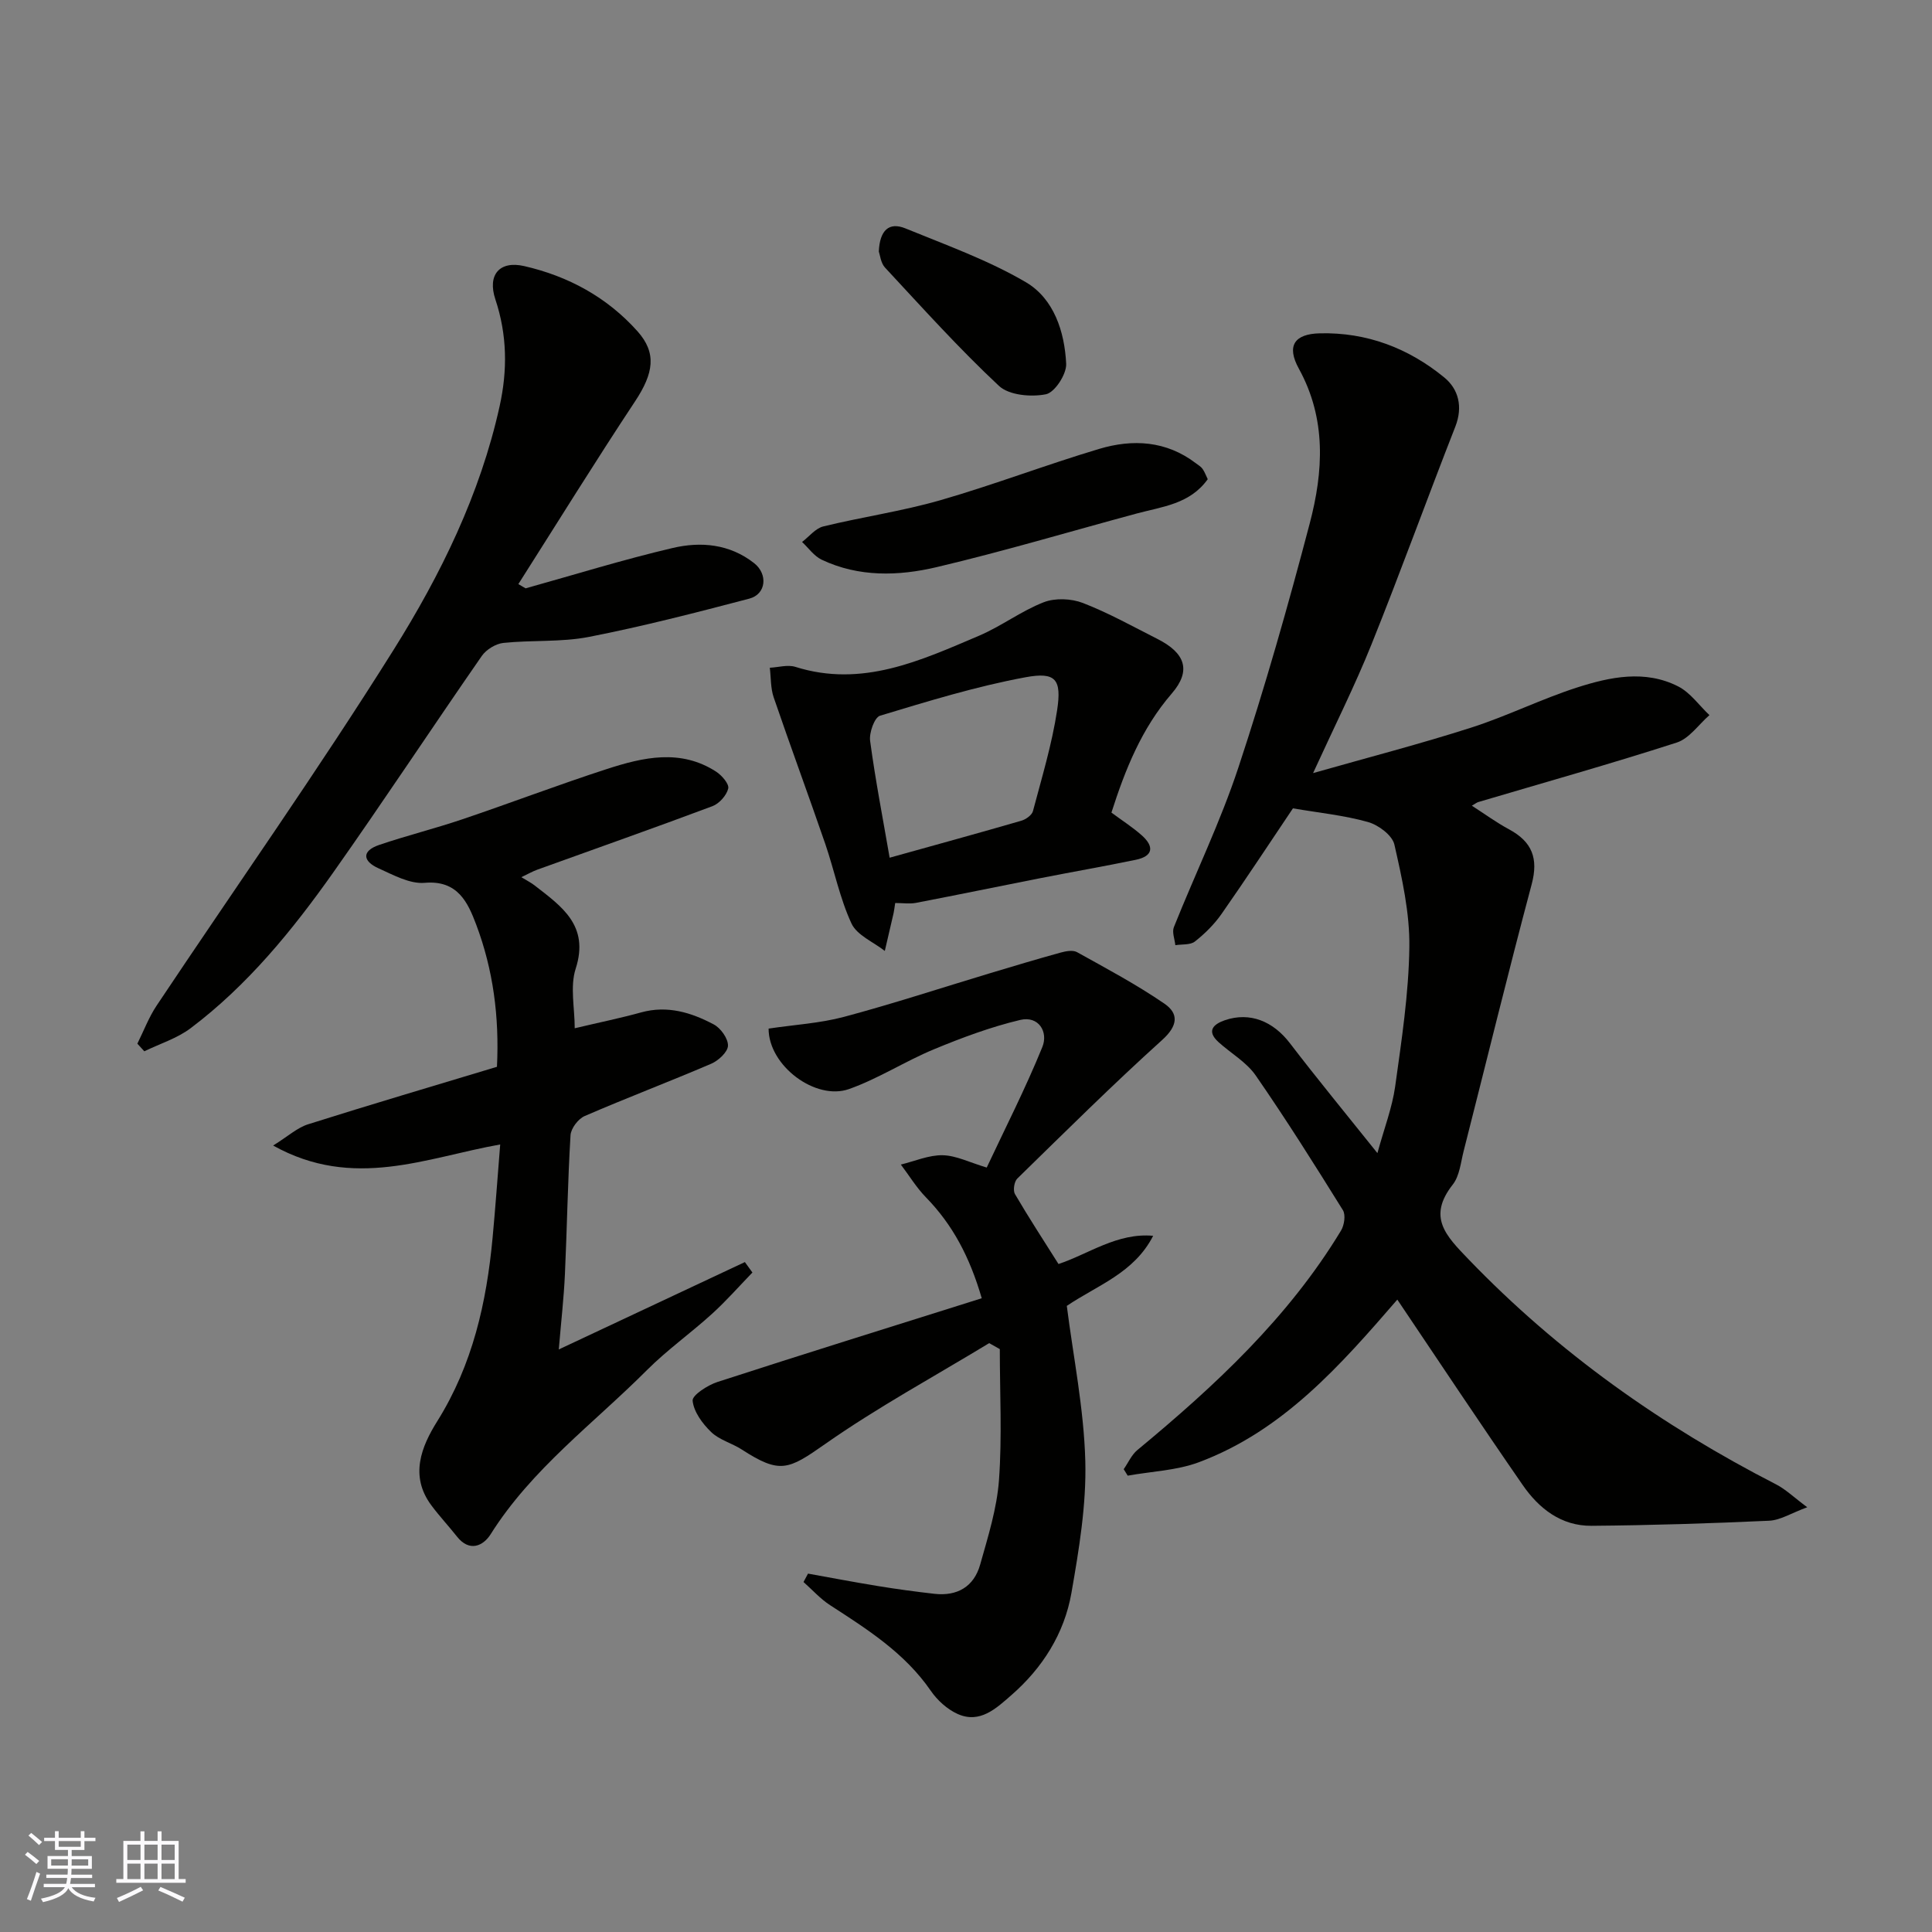 <svg enable-background="new 0 0 400 400" viewBox="0 0 400 400" xmlns="http://www.w3.org/2000/svg"><rect x="0" y="0" width="400" height="400" fill="#808080" stroke="none"/><g fill="#010100"><path d="m289.3 269.07c-11.74 13.56-23.64 27.14-41.06 33.66-4.62 1.73-9.83 1.9-14.76 2.79-.28-.45-.55-.9-.83-1.34.94-1.34 1.63-2.98 2.85-3.98 16.06-13.29 31.24-27.39 42.15-45.43.67-1.12.99-3.24.38-4.22-5.85-9.41-11.75-18.79-18.05-27.89-1.91-2.76-5.14-4.58-7.7-6.9-2.57-2.34-1.02-3.73 1.33-4.54 5.18-1.76 9.97.22 13.44 4.75 5.66 7.39 11.58 14.58 18.13 22.77 1.41-5.15 3.05-9.39 3.67-13.77 1.33-9.58 2.81-19.22 2.94-28.85.1-7.09-1.51-14.29-3.1-21.27-.44-1.92-3.31-4.06-5.47-4.66-4.97-1.4-10.18-1.91-15.53-2.83-4.77 7.09-9.67 14.55-14.78 21.86-1.5 2.15-3.45 4.08-5.52 5.71-.95.75-2.67.54-4.05.76-.13-1.26-.72-2.7-.3-3.74 4.41-11.03 9.63-21.78 13.35-33.03 5.51-16.65 10.31-33.56 14.77-50.53 2.83-10.75 3.5-21.63-2.25-32.07-2.61-4.74-.9-7.18 4.33-7.31 9.74-.24 18.37 3.07 25.77 9.13 2.96 2.42 3.91 6.07 2.3 10.19-5.88 14.99-11.35 30.15-17.36 45.09-3.45 8.58-7.62 16.87-12.09 26.64 11.61-3.3 22.27-6.06 32.75-9.42 7.42-2.38 14.48-5.91 21.9-8.3 6.84-2.19 14.06-3.72 20.93-.23 2.52 1.28 4.34 3.93 6.48 5.95-2.24 1.95-4.17 4.84-6.77 5.68-13.61 4.39-27.39 8.26-41.1 12.32-.29.09-.55.3-1.32.75 2.71 1.74 5.12 3.51 7.73 4.91 4.73 2.56 6.09 5.98 4.66 11.35-4.9 18.37-9.4 36.84-14.09 55.26-.6 2.36-.84 5.13-2.25 6.92-5.29 6.73-1.45 10.58 3.28 15.49 18.54 19.27 39.96 34.42 63.65 46.58 1.99 1.02 3.66 2.66 6.46 4.74-3.28 1.2-5.55 2.68-7.89 2.79-12.25.56-24.52.95-36.78 1.05-6.25.05-10.88-3.56-14.26-8.47-8.72-12.6-17.2-25.37-25.94-38.36z"/><path d="m159.13 212.96c5.35-.8 10.62-1.1 15.61-2.43 10.18-2.72 20.21-6.02 30.31-9.06 4.83-1.45 9.65-2.9 14.51-4.24 1.09-.3 2.55-.58 3.42-.1 6.12 3.4 12.33 6.71 18.09 10.66 3.01 2.06 2.82 4.57-.45 7.52-10.27 9.27-20.1 19.03-30 28.7-.64.62-.92 2.45-.49 3.2 2.85 4.87 5.94 9.61 9.02 14.49 6.15-2.02 12.15-6.52 19.6-5.84-3.94 7.7-11.49 10.2-17.88 14.51 1.34 10.53 3.54 21.3 3.83 32.11.24 9.08-1.3 18.3-2.87 27.31-1.47 8.43-6.01 15.58-12.47 21.2-3.06 2.66-6.47 5.96-11.11 3.86-2.15-.97-4.19-2.83-5.54-4.79-5.38-7.82-13.12-12.72-20.84-17.72-2.03-1.31-3.69-3.19-5.51-4.8l.93-1.74c4.84.87 9.66 1.79 14.51 2.58 3.87.63 7.76 1.16 11.65 1.6 4.73.54 8.19-1.47 9.48-6.04 1.62-5.76 3.47-11.61 3.9-17.52.65-8.99.17-18.06.17-27.1-.73-.41-1.47-.82-2.2-1.24-11.37 6.91-23.11 13.28-33.98 20.9-7.63 5.35-9.33 6.24-17.24 1.13-2.05-1.33-4.65-1.98-6.34-3.62-1.8-1.73-3.61-4.19-3.84-6.49-.11-1.14 3.11-3.22 5.15-3.88 18.06-5.86 36.19-11.5 54.71-17.33-2.49-8.56-6.03-15.23-11.56-20.9-1.97-2.02-3.47-4.51-5.19-6.78 2.89-.7 5.79-1.99 8.67-1.93 2.79.06 5.56 1.49 9.11 2.55 3.81-8.12 8.03-16.38 11.51-24.94 1.28-3.13-.75-6.54-4.59-5.62-6.09 1.45-12.04 3.67-17.84 6.07-5.98 2.48-11.52 6.09-17.6 8.24-6.89 2.44-16.65-4.81-16.64-12.52z"/><path d="m115.69 279.39c13.95-6.55 26.24-12.32 38.53-18.09l1.56 2.16c-2.78 2.87-5.43 5.9-8.39 8.58-4.38 3.98-9.26 7.44-13.43 11.61-11.05 11.07-23.86 20.46-32.38 34-1.52 2.41-4.37 3.76-6.96.49-1.73-2.19-3.65-4.24-5.31-6.47-4.55-6.11-2.06-12.18 1.22-17.42 7.33-11.72 10.21-24.59 11.46-38.03.58-6.2 1.02-12.41 1.57-19.27-15.26 2.7-30.37 9.51-47.01.22 3.05-1.89 4.96-3.67 7.21-4.39 12.99-4.11 26.06-7.96 39.13-11.91.51-10.4-.8-20.15-4.29-29.42-1.72-4.55-3.8-9.27-10.67-8.67-3.1.27-6.52-1.64-9.59-3.02-3.22-1.45-3.54-3.57.17-4.83 5.68-1.93 11.52-3.38 17.2-5.3 10.01-3.38 19.88-7.15 29.93-10.41 7.52-2.44 15.26-4.23 22.64.55 1.17.76 2.72 2.56 2.49 3.49-.35 1.43-1.86 3.12-3.27 3.65-12.03 4.51-24.15 8.77-36.24 13.14-1.01.36-1.95.91-3.32 1.56 1.15.71 2.01 1.13 2.75 1.71 5.59 4.35 11.38 8.29 8.5 17.23-1.2 3.71-.2 8.13-.2 12.34 4.97-1.18 9.39-2.08 13.74-3.28 5.45-1.51 10.4.02 15.05 2.49 1.44.76 2.98 2.92 2.94 4.4-.04 1.31-1.98 3.1-3.48 3.74-8.68 3.72-17.52 7.07-26.18 10.82-1.35.58-2.86 2.57-2.94 3.99-.58 9.59-.72 19.2-1.16 28.79-.22 4.82-.77 9.62-1.27 15.55z"/><path d="m108.82 121.81c10.15-2.83 20.22-5.96 30.47-8.36 5.81-1.36 11.77-.84 16.84 3.14 2.88 2.26 2.53 6.42-.99 7.35-11 2.89-22.03 5.74-33.18 7.92-5.77 1.13-11.84.63-17.74 1.25-1.59.17-3.55 1.37-4.47 2.7-10.32 14.87-20.29 30-30.73 44.79-8.46 11.98-17.73 23.36-29.54 32.27-2.81 2.12-6.38 3.22-9.6 4.79-.48-.53-.96-1.05-1.44-1.58 1.31-2.63 2.36-5.44 3.98-7.87 16.37-24.55 33.41-48.68 49.07-73.67 9.75-15.56 17.92-32.2 21.95-50.43 1.65-7.45 1.57-14.78-.88-22.13-1.69-5.09.87-8.06 5.97-6.89 9.13 2.09 17.15 6.45 23.44 13.48 4.05 4.53 3.36 8.71-.49 14.53-8.26 12.48-16.13 25.2-24.16 37.83.5.3 1 .59 1.5.88z"/><path d="m185.34 186.96c-.18 1.13-.22 1.61-.33 2.09-.6 2.61-1.21 5.22-1.82 7.83-2.37-1.86-5.77-3.25-6.9-5.68-2.42-5.21-3.55-11.01-5.43-16.49-3.49-10.14-7.21-20.19-10.68-30.34-.65-1.91-.55-4.07-.8-6.12 1.77-.09 3.71-.68 5.3-.18 13.81 4.35 25.91-1.3 38.02-6.45 4.61-1.96 8.73-5.12 13.39-6.93 2.36-.92 5.7-.78 8.11.15 5.32 2.06 10.35 4.87 15.46 7.46 5.73 2.9 7.05 6.54 2.93 11.3-6.27 7.27-9.64 15.77-12.48 24.64 2.1 1.56 4.31 2.97 6.25 4.68 2.6 2.3 2.48 4.33-1.24 5.1-6.53 1.35-13.1 2.49-19.65 3.78-8.63 1.7-17.25 3.48-25.89 5.14-1.27.23-2.62.02-4.24.02zm-1.15-9.38c9.4-2.62 18.34-5.07 27.24-7.65.95-.27 2.21-1.16 2.43-1.99 1.83-6.92 3.93-13.82 5-20.86.98-6.44-.26-8.02-6.54-6.86-10.19 1.88-20.18 4.96-30.12 7.96-1.15.35-2.28 3.53-2.05 5.22 1.08 8.06 2.64 16.06 4.04 24.18z"/><path d="m250.05 99.21c-3.69 5.17-9.42 5.68-14.72 7.11-13.78 3.72-27.48 7.81-41.37 11.09-7.91 1.87-16.15 2.12-23.84-1.53-1.58-.75-2.72-2.42-4.06-3.67 1.46-1.11 2.77-2.82 4.4-3.22 8.03-1.96 16.28-3.14 24.21-5.42 11.07-3.19 21.86-7.33 32.9-10.63 6.96-2.08 13.9-1.7 20.02 2.97.48.37 1.05.69 1.39 1.17.45.65.72 1.42 1.07 2.13z"/><path d="m181.95 52.07c.19-4.41 2.12-6.16 5.49-4.79 8.43 3.45 17.13 6.56 24.94 11.14 5.82 3.41 8.04 10.26 8.36 16.9.1 2.15-2.37 5.95-4.2 6.31-3.08.61-7.64.21-9.72-1.74-8.26-7.72-15.85-16.17-23.57-24.47-.91-.97-1.05-2.66-1.3-3.35z"/></g><path d="m5.17 384 .55-.58c.85.61 1.65 1.24 2.4 1.87l-.59.64c-.83-.73-1.62-1.37-2.36-1.93m1.22 9.53-.82-.34c.71-1.76 1.37-3.64 1.98-5.63.24.13.5.25.76.36-.6 1.67-1.24 3.54-1.92 5.61m-.5-13.5.57-.54c.56.44 1.31 1.06 2.26 1.87l-.64.64c-.68-.66-1.41-1.32-2.19-1.97m3.25.46h2.24v-1.36h.77v1.36h4.57v-1.36h.76v1.36h2.28v.69h-2.28v1.84h-2.64v1.26h4.18v2.64h-4.21c0 .45-.02.86-.05 1.21h4.32v.69h-4.38c-.04.34-.1.75-.19 1.22h5.15v.69h-4.82c.87 1.19 2.51 1.92 4.93 2.19-.17.31-.3.57-.37.76-2.77-.49-4.52-1.41-5.26-2.76-.56 1.26-2.3 2.23-5.24 2.9-.12-.24-.26-.48-.43-.72 2.73-.55 4.38-1.34 4.96-2.38h-4.38v-.69h4.65c.1-.38.17-.79.21-1.22h-4.32v-.69h4.4c.03-.34.05-.75.05-1.21h-4.2v-2.64h4.23v-1.26h-2.69v-1.84h-2.24zm1.46 4.46v1.29h3.45c.01-.4.02-.57.01-.53v-.32-.45h-3.46zm1.55-2.59h4.57v-1.19h-4.57zm6.11 2.59h-3.42v.77c-.01.19-.01.37-.02.53h3.44z" fill="#fbfafc"/><path d="m32.63 379.16h.82v1.98h3.54v7.89h1.45v.78h-14.36v-.78h1.46v-7.89h3.54v-1.98h.82v1.98h2.73zm-3.49 11.48.5.73c-1.61.82-3.28 1.63-5 2.41-.13-.27-.28-.55-.44-.82 1.75-.72 3.4-1.49 4.94-2.32m-2.78-5.55h2.73v-3.18h-2.73zm0 3.95h2.73v-3.2h-2.73zm3.54-3.95h2.73v-3.18h-2.73zm0 3.95h2.73v-3.2h-2.73zm7.89 4.68c-1.84-.92-3.51-1.7-5.02-2.32l.45-.73c1.89.8 3.57 1.55 5.04 2.23zm-1.62-11.81h-2.73v3.18h2.73zm-2.73 7.13h2.73v-3.2h-2.73z" fill="#fbfafc"/></svg>